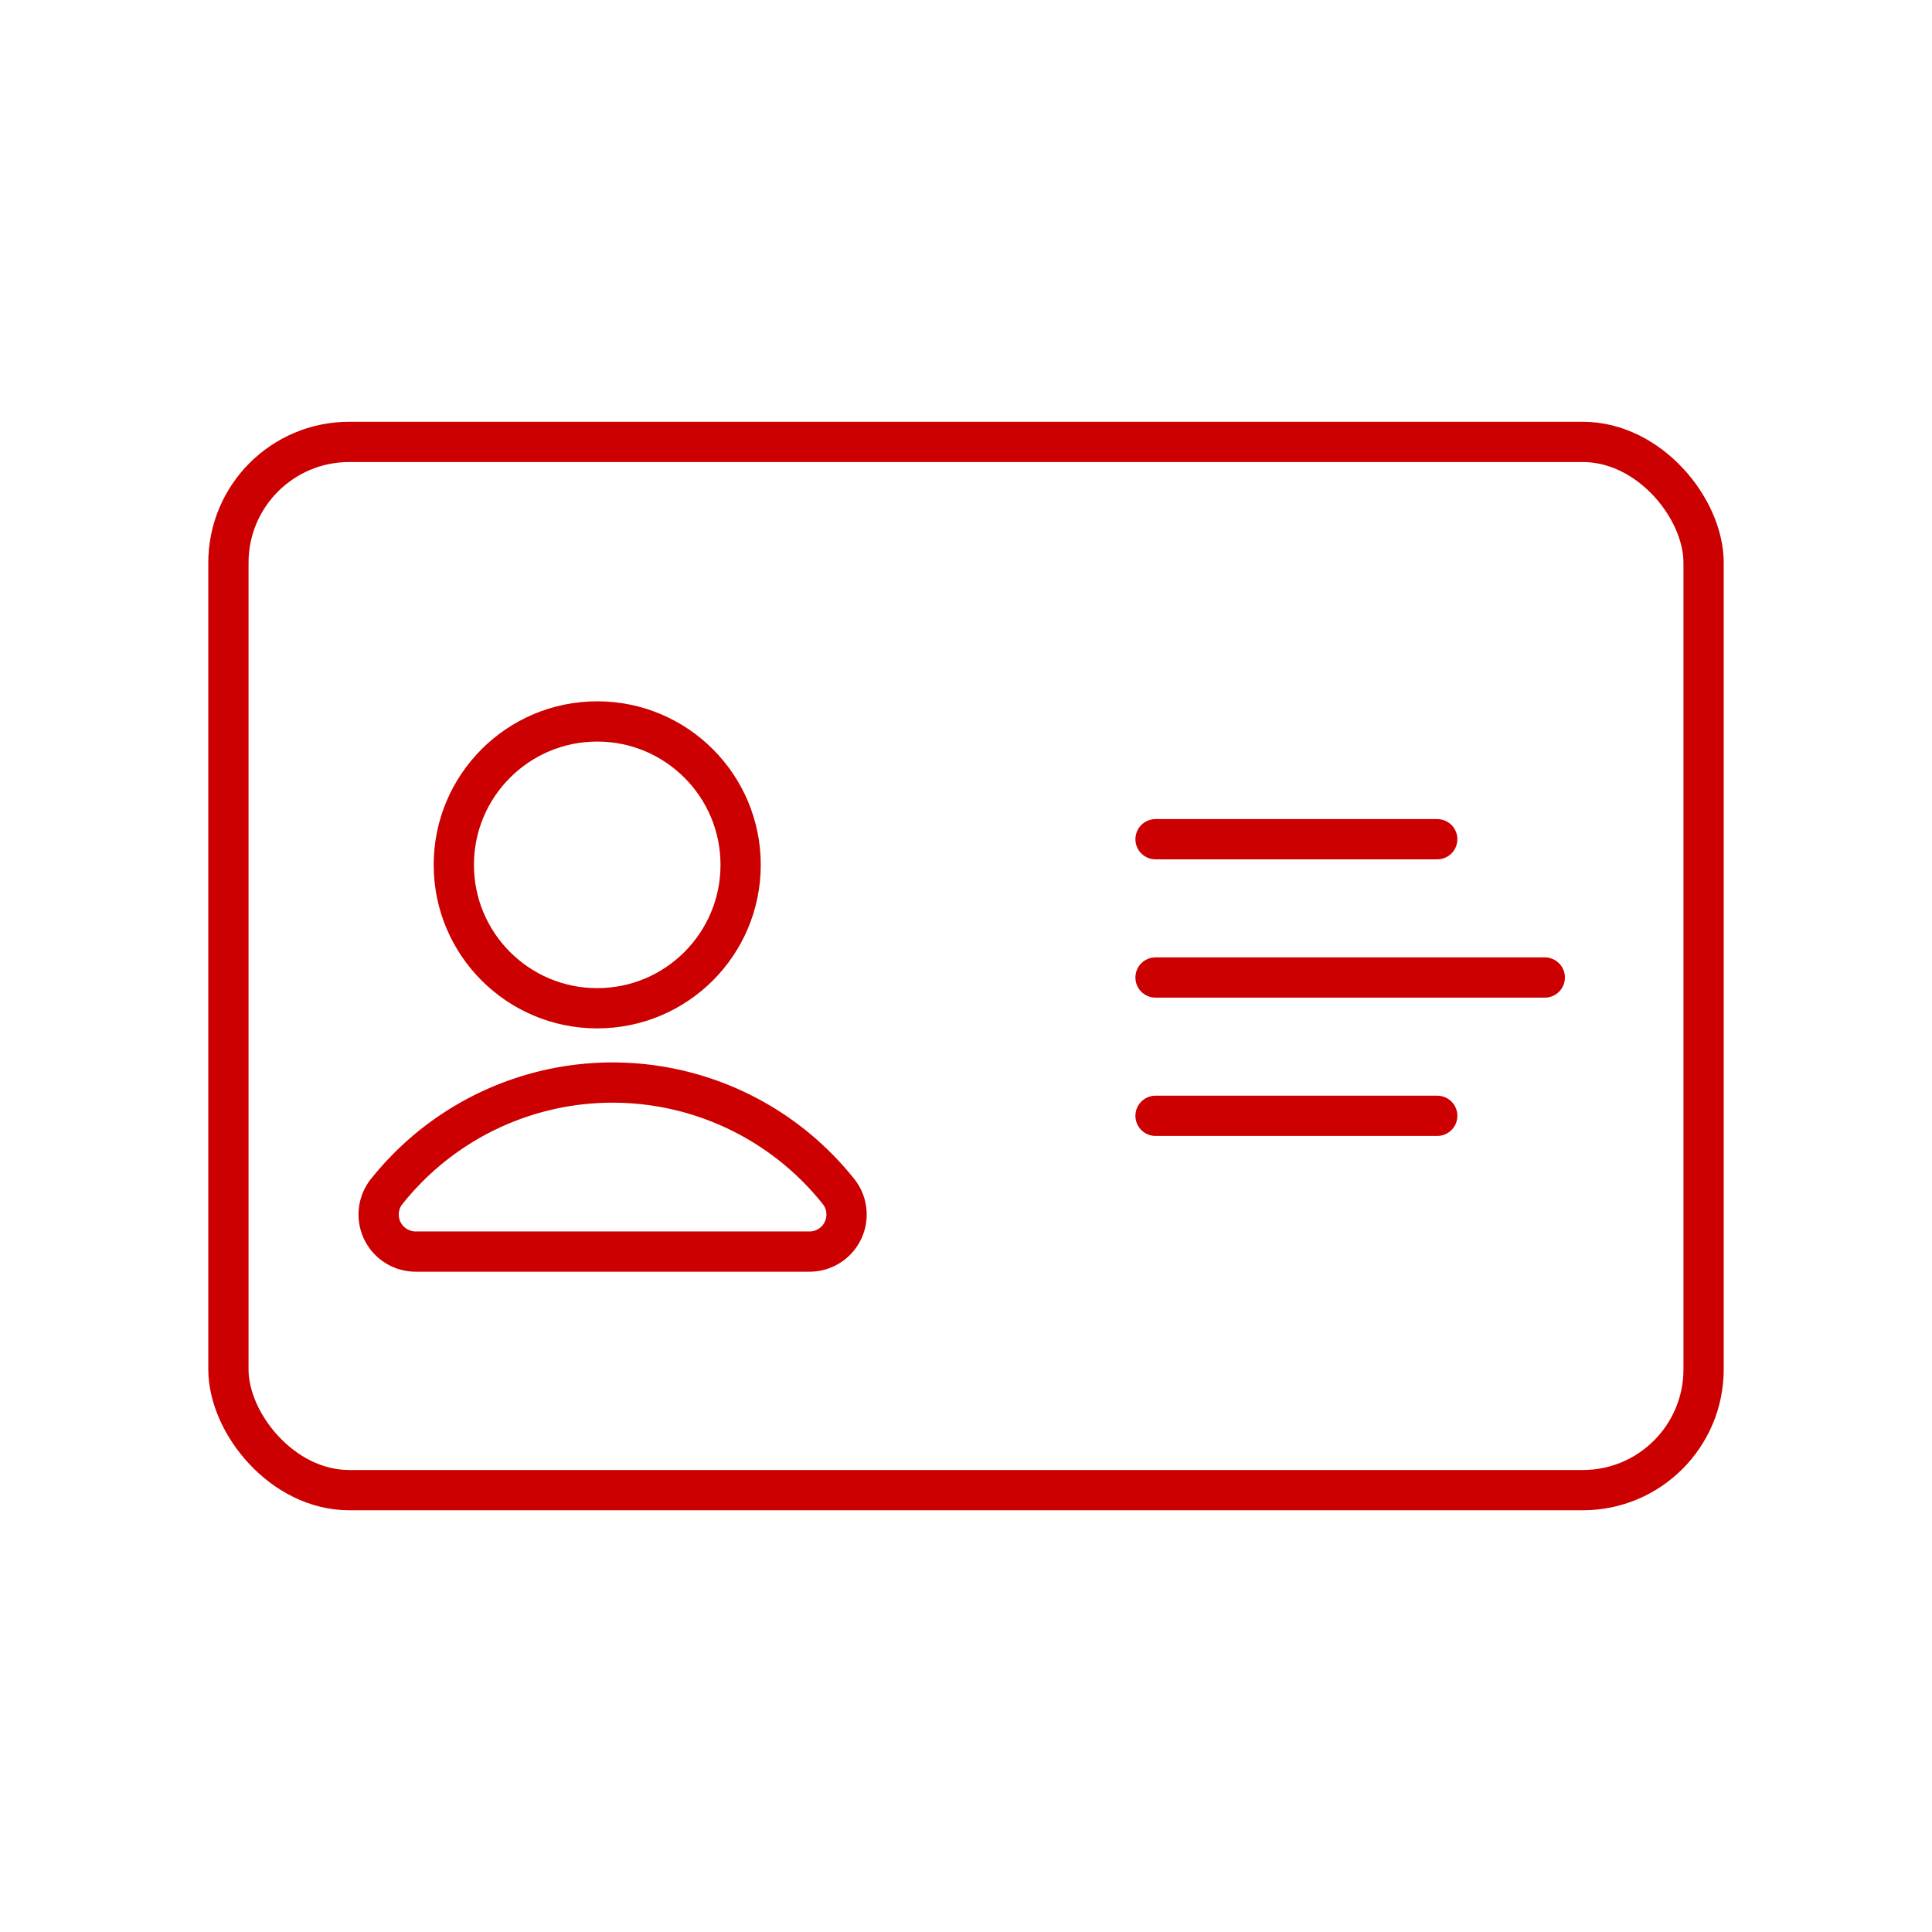 <?xml version="1.0" encoding="UTF-8"?>
<!-- Uploaded to: SVG Repo, www.svgrepo.com, Transformed by: SVG Repo Mixer Tools -->
<svg xmlns="http://www.w3.org/2000/svg" width="800px" height="800px" viewBox="0 0 48 48" fill="#CC0000">
  <g id="SVGRepo_bgCarrier" stroke-width="0"></g>
  <g id="SVGRepo_tracerCarrier" stroke-linecap="round" stroke-linejoin="round"></g>
  <g id="SVGRepo_iconCarrier">
    <defs>
      <style>.a{fill:none;stroke:#CC0000;stroke-linecap:round;stroke-linejoin:round;}</style>
    </defs>
    <rect class="a" x="5.675" y="10.979" width="36.65" height="26.043" rx="3"></rect>
    <circle class="a" cx="14.838" cy="21.487" r="3.563"></circle>
    <path class="a" d="M10.328,31.095h9.784a.92.92,0,0,0,.699-1.519,7.172,7.172,0,0,0-11.182,0,.92.92,0,0,0,.699,1.519Z"></path>
    <line class="a" x1="28.709" y1="20.85" x2="35.708" y2="20.85"></line>
    <line class="a" x1="28.709" y1="27.722" x2="35.708" y2="27.722"></line>
    <line class="a" x1="28.709" y1="24.286" x2="38.38" y2="24.286"></line>
  </g>
</svg>
